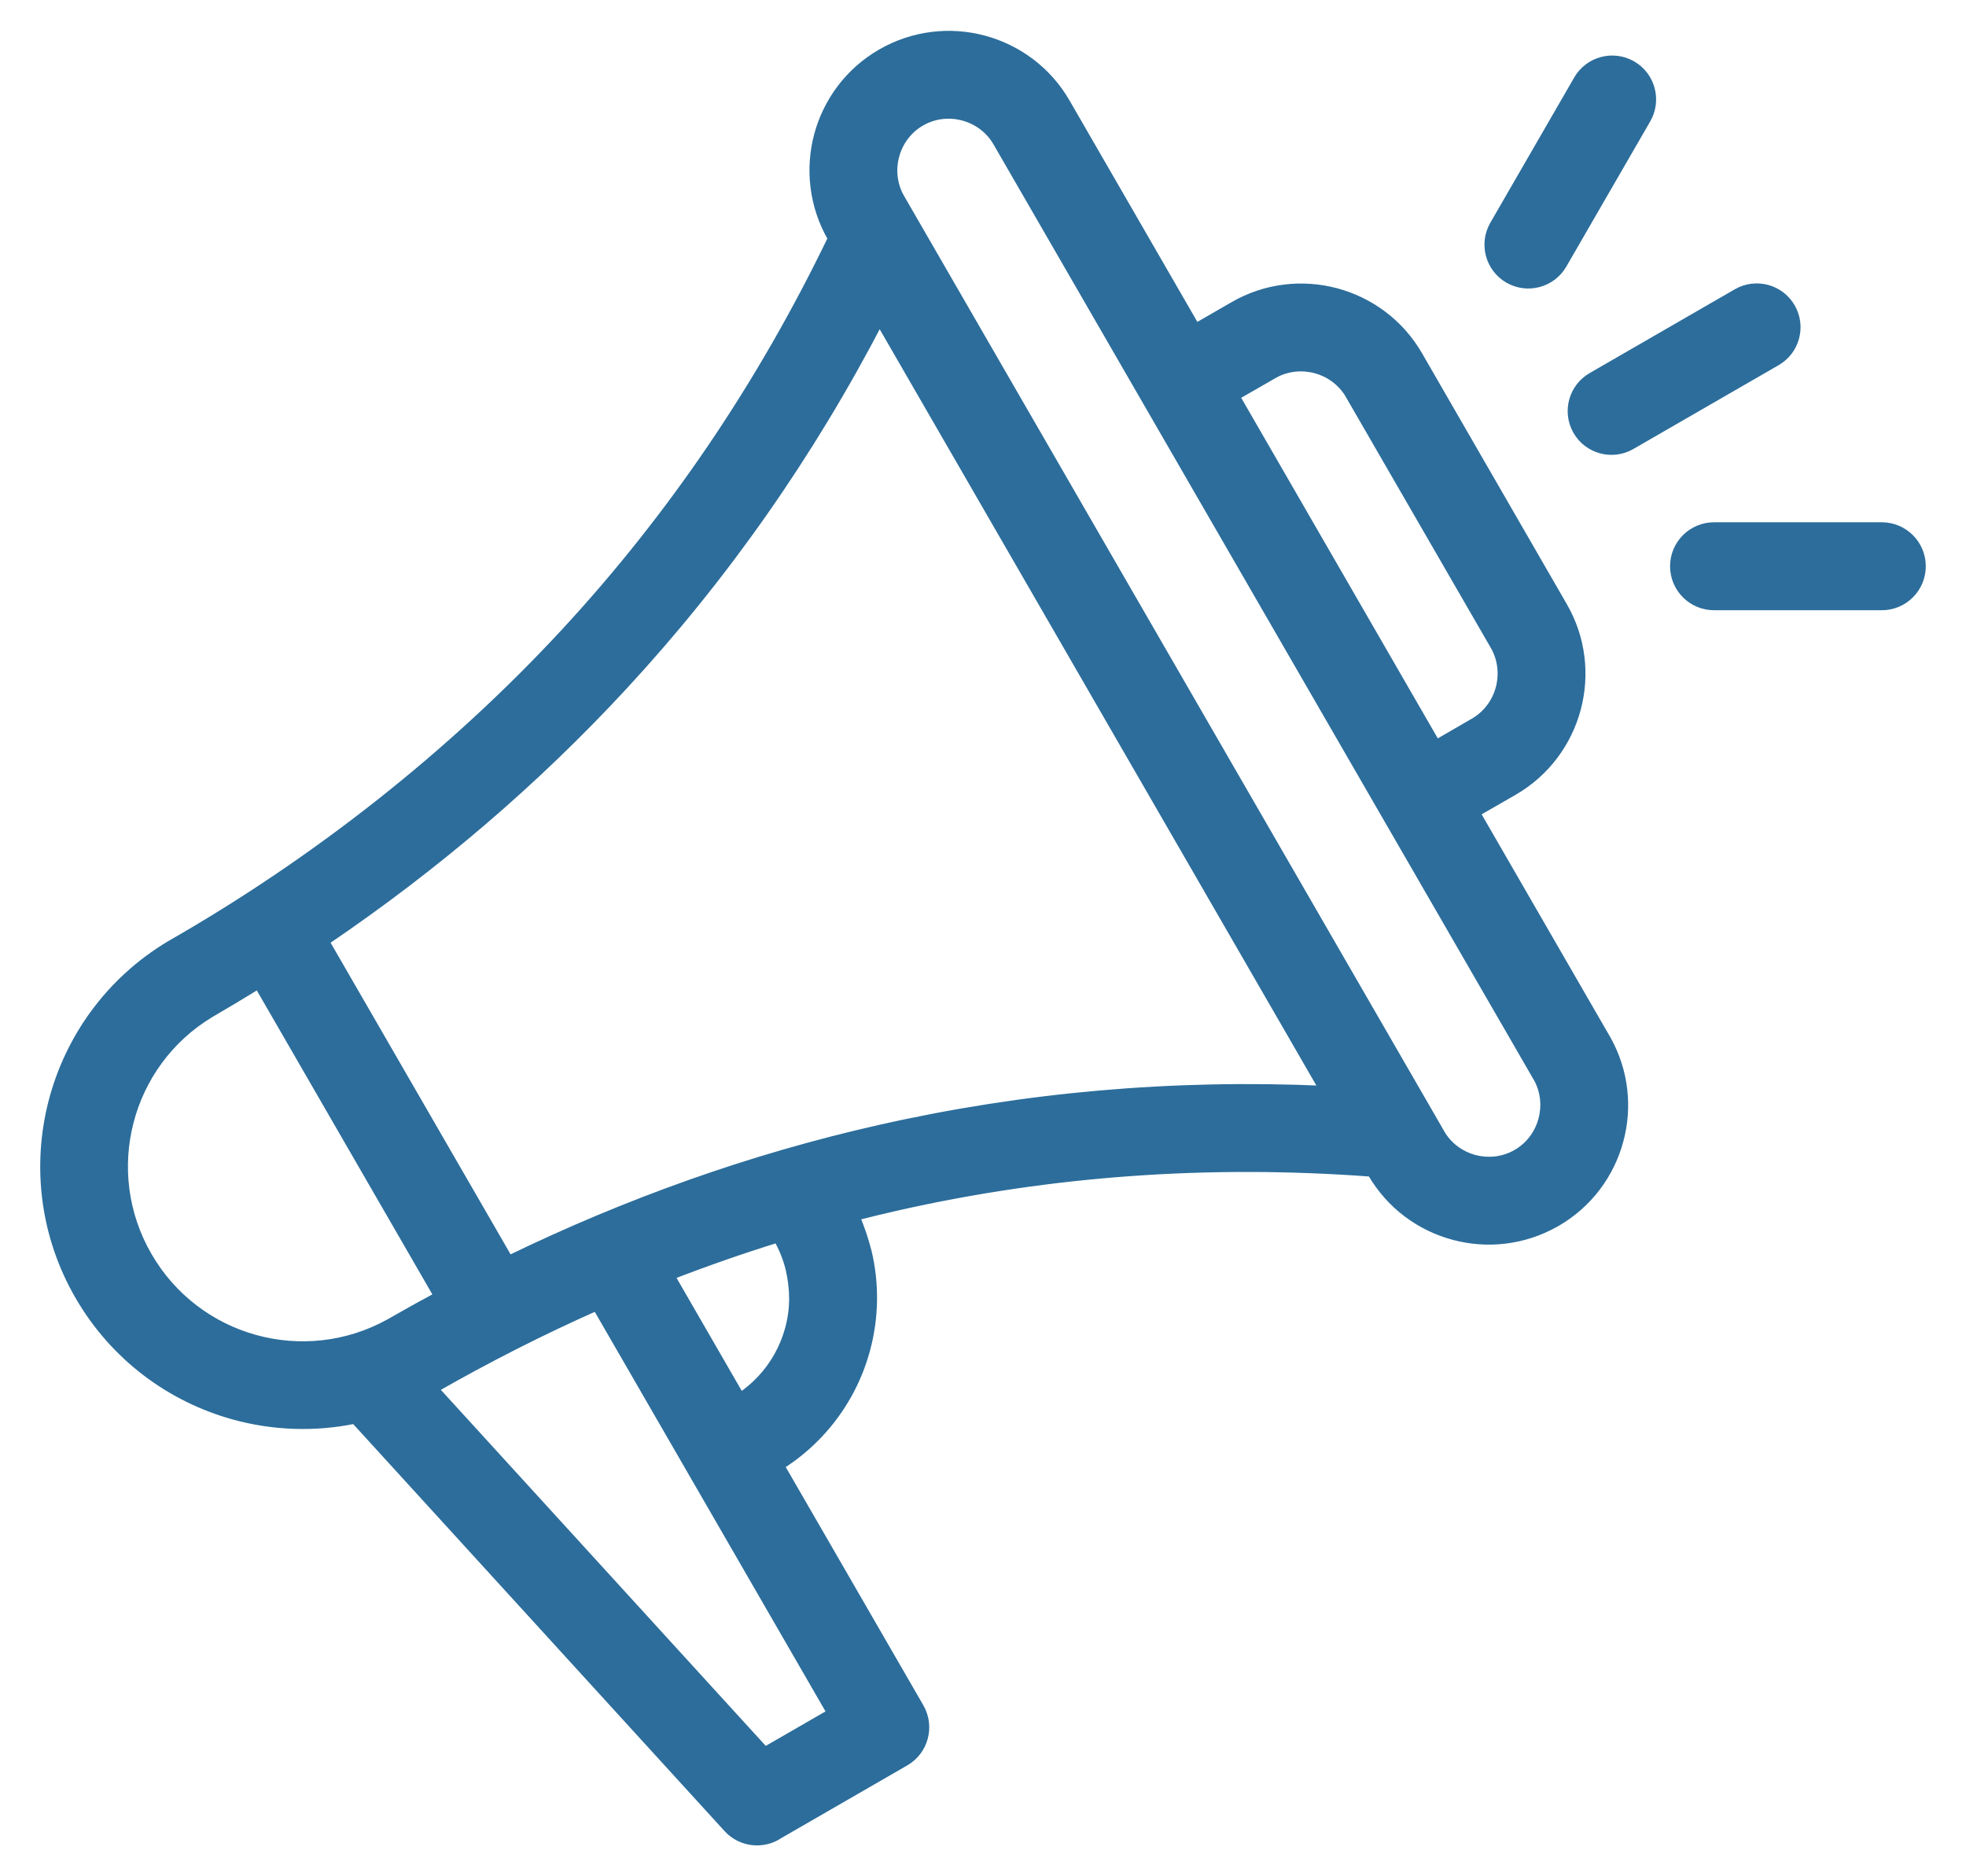 <svg width="44" height="42" viewBox="0 0 44 42" fill="none" xmlns="http://www.w3.org/2000/svg">
<path d="M31.976 24.922L32.009 24.979L32.259 25.413C32.433 25.686 32.7 25.872 32.995 25.951C33.293 26.03 33.619 26.002 33.905 25.851L33.99 25.802C34.264 25.628 34.45 25.361 34.529 25.066C34.609 24.766 34.582 24.437 34.429 24.149L22.323 3.184C22.151 2.885 21.871 2.684 21.559 2.601C21.248 2.517 20.905 2.551 20.608 2.723C20.311 2.894 20.109 3.175 20.026 3.486C19.943 3.797 19.976 4.14 20.147 4.436L31.976 24.922ZM38.362 13.56C37.873 13.56 37.477 13.164 37.477 12.675C37.477 12.187 37.873 11.791 38.362 11.791H42.115C42.604 11.791 43 12.187 43 12.675C43 13.164 42.604 13.56 42.115 13.56H38.362ZM34.968 5.918C34.725 6.34 34.184 6.483 33.763 6.24C33.341 5.996 33.198 5.455 33.442 5.034L35.319 1.783C35.563 1.362 36.103 1.218 36.525 1.462C36.946 1.706 37.09 2.246 36.846 2.668L34.968 5.918ZM36.504 9.965C36.083 10.207 35.544 10.062 35.302 9.64C35.06 9.219 35.206 8.68 35.627 8.438L38.878 6.561C39.3 6.319 39.839 6.465 40.08 6.886C40.322 7.308 40.177 7.846 39.756 8.088L36.504 9.965ZM26.761 7.342L27.607 6.854C28.328 6.435 29.155 6.35 29.902 6.55C30.65 6.75 31.323 7.236 31.739 7.957L34.977 13.569C35.396 14.291 35.48 15.117 35.28 15.865C35.08 16.612 34.594 17.286 33.873 17.703L33.023 18.192L35.967 23.292C36.355 23.999 36.43 24.798 36.235 25.522C36.036 26.269 35.55 26.941 34.831 27.356L34.807 27.369C34.091 27.774 33.277 27.855 32.539 27.657C31.793 27.458 31.121 26.973 30.705 26.253L30.697 26.239C27.057 25.968 23.514 26.222 20.072 27C19.759 27.071 19.447 27.146 19.135 27.226C19.257 27.496 19.335 27.745 19.41 28.029C19.577 28.733 19.57 29.479 19.377 30.199C19.185 30.918 18.817 31.567 18.32 32.094C18.064 32.366 17.771 32.606 17.451 32.807L20.58 38.225C20.822 38.65 20.676 39.189 20.255 39.431L17.438 41.057C17.08 41.3 16.589 41.249 16.29 40.921L7.941 31.769C7.034 31.956 6.106 31.919 5.235 31.678C3.825 31.288 2.562 30.364 1.775 29.001C0.987 27.637 0.819 26.081 1.185 24.665C1.552 23.248 2.454 21.97 3.806 21.159C7.055 19.302 10.116 16.902 12.657 14.153C15.054 11.56 17.046 8.62 18.629 5.336L18.62 5.321C18.204 4.6 18.12 3.774 18.319 3.029C18.519 2.283 19.005 1.611 19.724 1.196C20.445 0.779 21.27 0.694 22.016 0.894C22.762 1.094 23.434 1.578 23.85 2.299L26.761 7.342ZM32.142 16.665L32.988 16.175C33.288 16.003 33.49 15.721 33.574 15.408C33.657 15.095 33.623 14.75 33.452 14.453L30.185 8.797C30.011 8.523 29.742 8.336 29.446 8.257C29.147 8.177 28.819 8.205 28.531 8.357L27.642 8.868L32.142 16.665ZM16.569 31.279C16.739 31.165 16.896 31.033 17.035 30.884C17.333 30.569 17.554 30.177 17.671 29.743C17.793 29.285 17.786 28.866 17.683 28.407C17.624 28.165 17.531 27.932 17.405 27.714C16.598 27.964 15.794 28.245 14.996 28.554L16.569 31.279ZM9.708 31.086L17.118 39.208L18.612 38.346L13.353 29.237C12.125 29.782 10.91 30.398 9.708 31.086ZM7.266 21.072L11.387 28.208C14.037 26.922 16.815 25.928 19.686 25.28C22.93 24.546 26.248 24.255 29.638 24.405L19.684 7.163C18.118 10.178 16.206 12.907 13.949 15.348C11.98 17.478 9.752 19.387 7.266 21.072ZM9.814 29.013L5.783 22.032C5.427 22.252 5.066 22.468 4.701 22.68C3.769 23.242 3.145 24.127 2.892 25.106C2.637 26.088 2.754 27.169 3.302 28.117C3.849 29.066 4.727 29.708 5.705 29.979C6.684 30.25 7.767 30.151 8.723 29.62C9.086 29.411 9.449 29.209 9.814 29.013Z" fill="#2C6D9B" stroke="#2C6D9B" stroke-width="0.2"/>
</svg>
